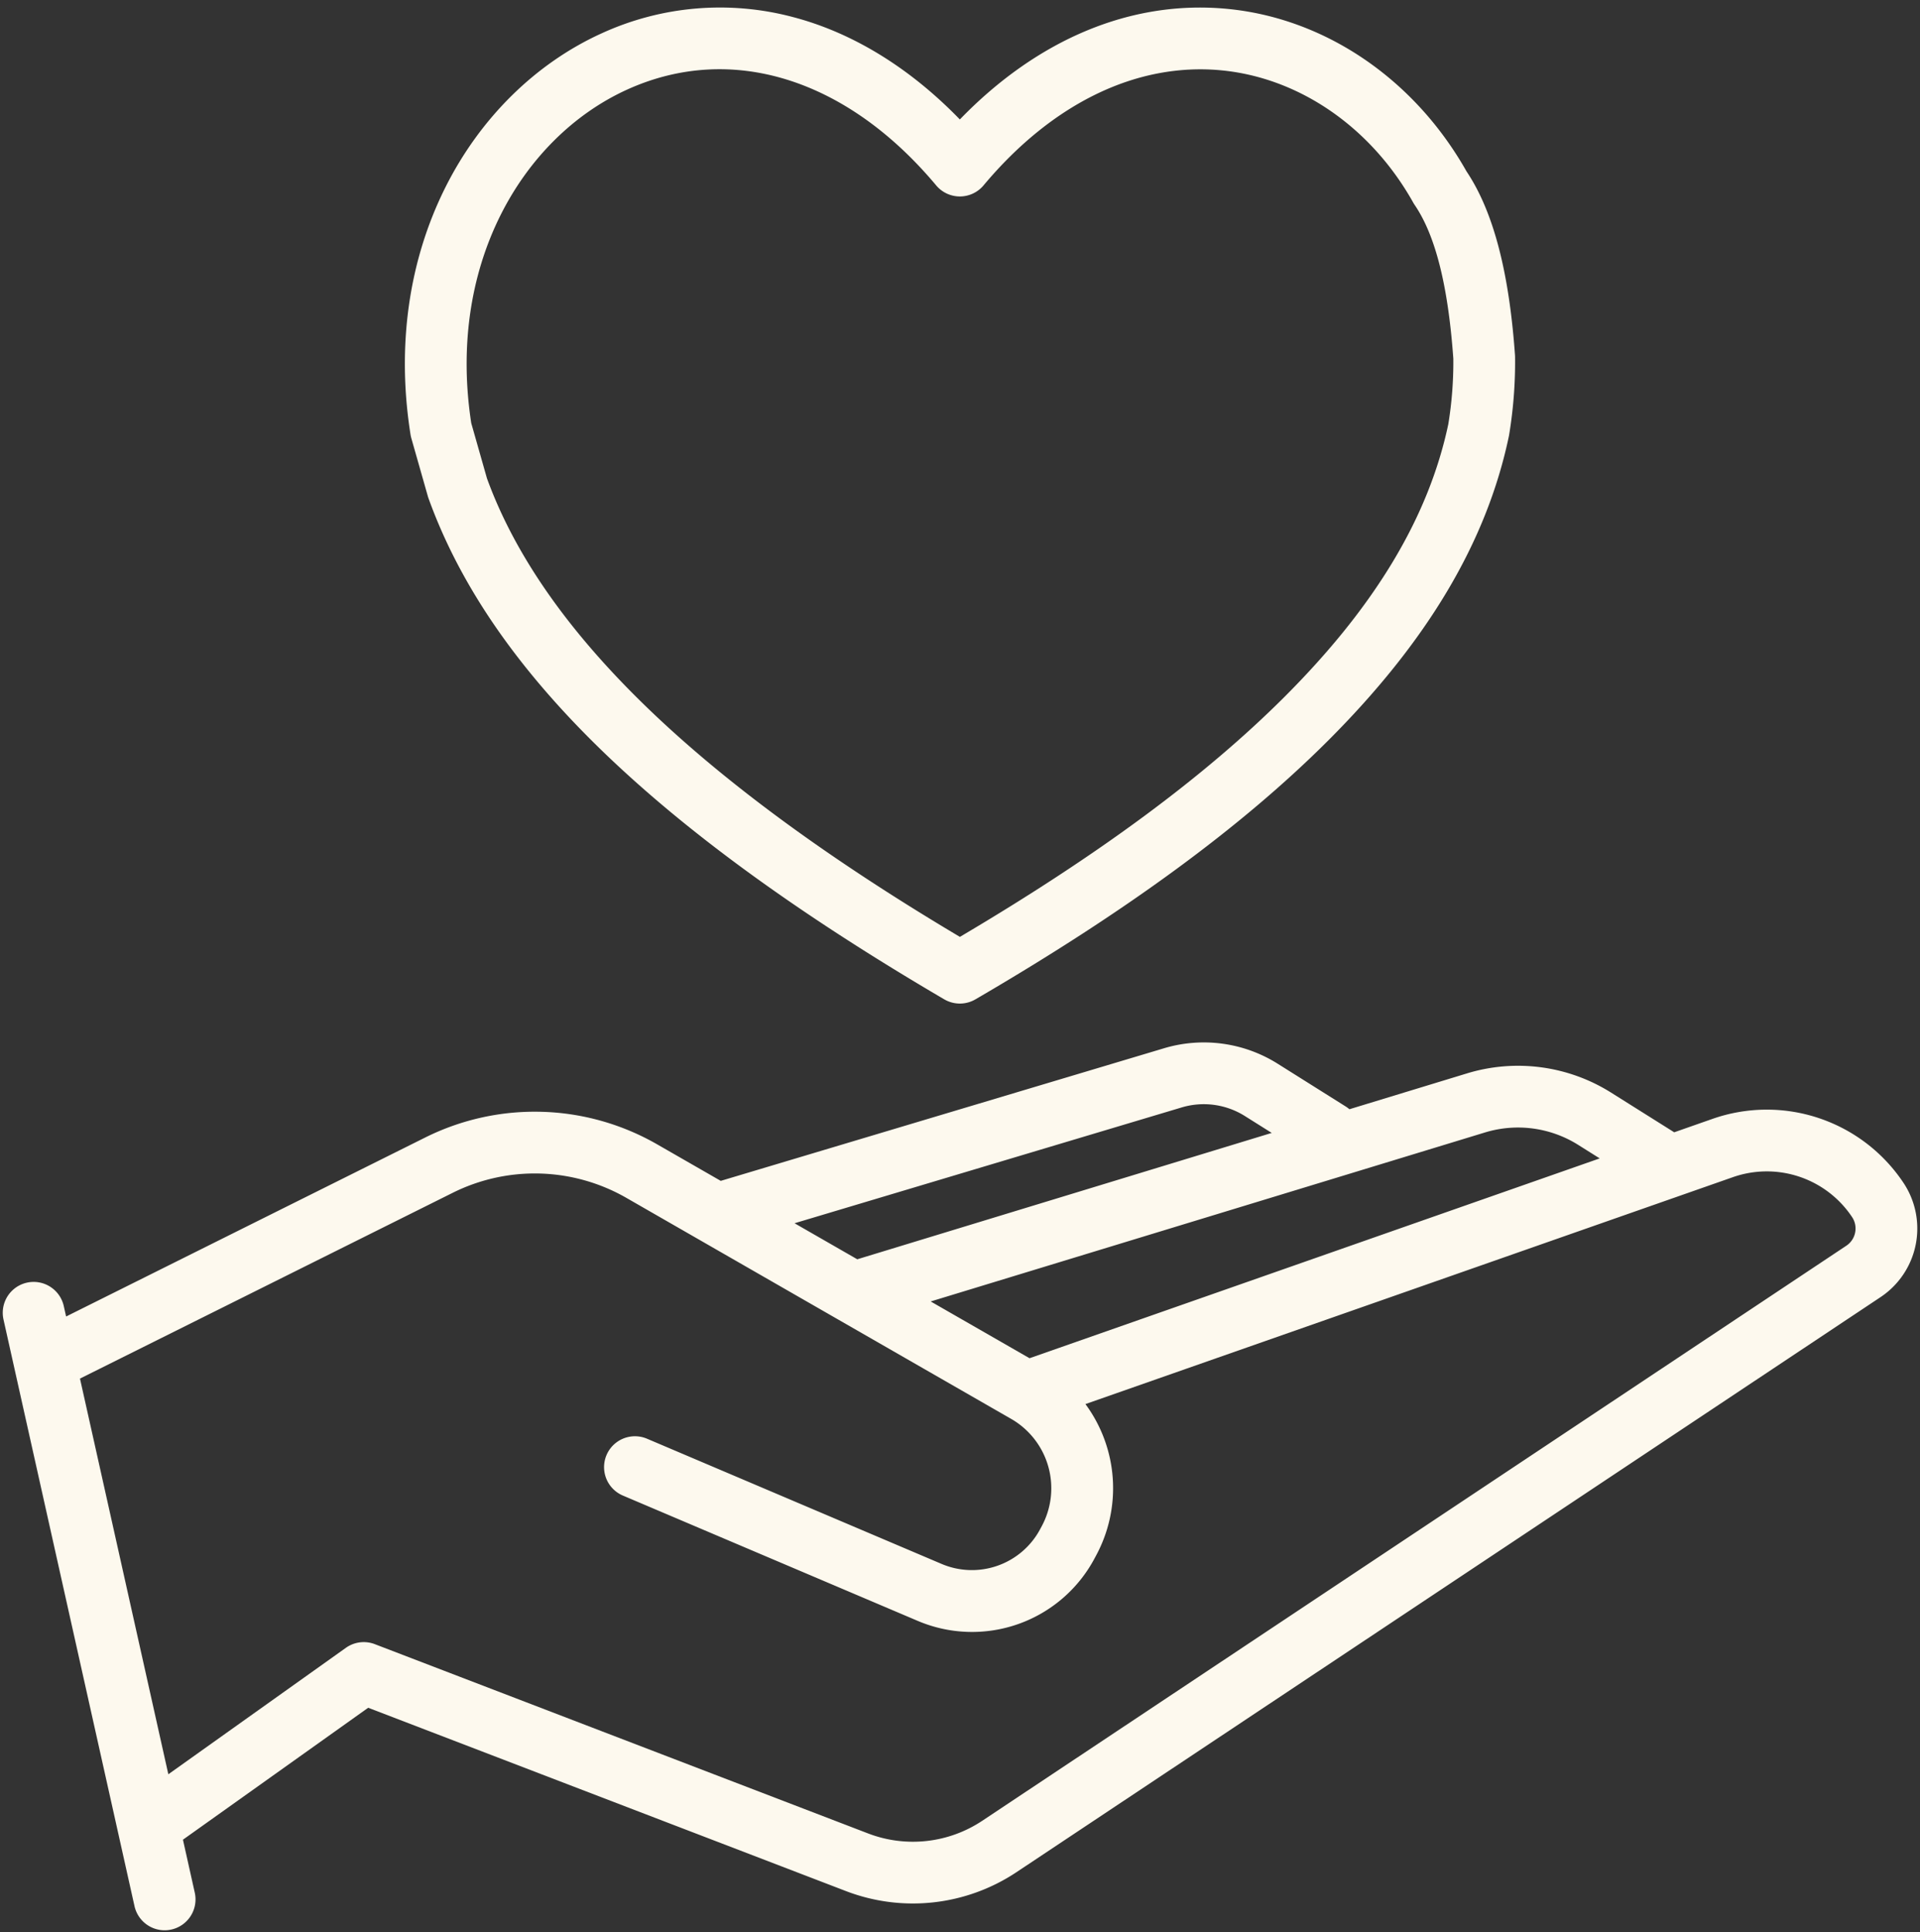 <?xml version="1.0" encoding="UTF-8" standalone="no"?><svg xmlns="http://www.w3.org/2000/svg" xmlns:xlink="http://www.w3.org/1999/xlink" data-name="Master Line" fill="#fdf9ee" height="500.6" preserveAspectRatio="xMidYMid meet" version="1" viewBox="7.3 3.9 497.4 500.6" width="497.4" zoomAndPan="magnify"><rect x="7.3" y="3.9" width="497.4" height="500.6" fill="#333333" stroke="none"/><g id="change1_1"><path d="M500.411,310.363a42.536,42.536,0,0,0-49.484-16.555l-9.912,3.474c-.052-.035-.099-.074-.153-.107L424.676,287a45.291,45.291,0,0,0-37.338-4.982l-30.456,9.287a7.974,7.974,0,0,0-.928-.693l-17.642-11.091a35.938,35.938,0,0,0-29.612-3.968l-114.68,34.312-16.417-9.431a63.614,63.614,0,0,0-60.198-1.777l-92.979,46.35-.619-2.772A8,8,0,0,0,8.192,345.721l2.846,12.747 0.0.003L37.915,478.838l.014.062,4.2,18.812a8,8,0,1,0,15.615-3.486l-3.05-13.66,47.989-34.184L226.479,493.892A48.434,48.434,0,0,0,270.606,489L494.475,339.99a21.358,21.358,0,0,0,5.937-29.627Zm-108.407-13.041a29.302,29.302,0,0,1,24.156,3.223l5.565,3.499L274.013,355.818l-25.605-14.709Zm-78.678-6.453a19.98,19.98,0,0,1,16.471,2.196l6.96,4.376L229.387,330.182l-16.251-9.336ZM487.895,323.263a5.323,5.323,0,0,1-2.285,3.408L261.741,475.681a32.416,32.416,0,0,1-29.53,3.273L104.406,429.905a7.999,7.999,0,0,0-7.508.953L50.91,463.617,28.019,361.094,124.543,312.977a47.652,47.652,0,0,1,45.09,1.33l99.586,57.209a20.742,20.742,0,0,1,7.922,27.889l-.328.613a20.047,20.047,0,0,1-25.663,9.062l-76.228-32.405a8,8,0,1,0-6.26,14.725l76.228,32.405a35.952,35.952,0,0,0,46.036-16.25l.328-.613a36.73,36.73,0,0,0-2.76-39.243L456.22,308.908a26.541,26.541,0,0,1,30.879,10.33A5.324,5.324,0,0,1,487.895,323.263Z"/></g><g id="change1_2"><path d="M113.861,117.448l4.281,15.044q.075.267.169.525c16.089,44.591,58.543,85.839,133.606,129.811a7.998,7.998,0,0,0,8.069.011c39.07-22.752,68.906-44.631,91.213-66.888,25.9-25.843,41.274-51.702,46.999-79.055.024-.116.046-.232.065-.35a116.133,116.133,0,0,0,1.535-20.138c-.002-.154-.008-.309-.019-.463-1.537-21.728-5.651-37.324-12.574-47.663C373.658,24.289,350.453,8.559,325.068,6.181c-24.666-2.311-48.929,7.821-69.108,28.669-12.944-13.356-27.73-22.46-43.183-26.515a73.573,73.573,0,0,0-49.691,4.24c-17.064,7.767-31.408,21.916-40.388,39.843-9.542,19.049-12.669,41.212-9.044,64.093A7.868,7.868,0,0,0,113.861,117.448ZM137.004,59.584c7.347-14.667,18.963-26.189,32.71-32.445,26.913-12.248,56.86-2.976,80.114,24.799a8,8,0,0,0,12.268,0c17.815-21.279,39.645-31.863,61.48-29.827,20.252,1.897,38.883,14.715,49.836,34.286.115.205.239.405.371.599,5.386,7.9,8.664,20.936,10.021,39.847A100.116,100.116,0,0,1,382.502,113.793c-5.097,24.145-19.034,47.315-42.603,70.832-20.559,20.512-48.04,40.824-83.925,62.02-68.075-40.459-108.175-79.348-122.521-118.803L129.384,113.54C126.399,94.146,129.031,75.5,137.004,59.584Z"/></g></svg>